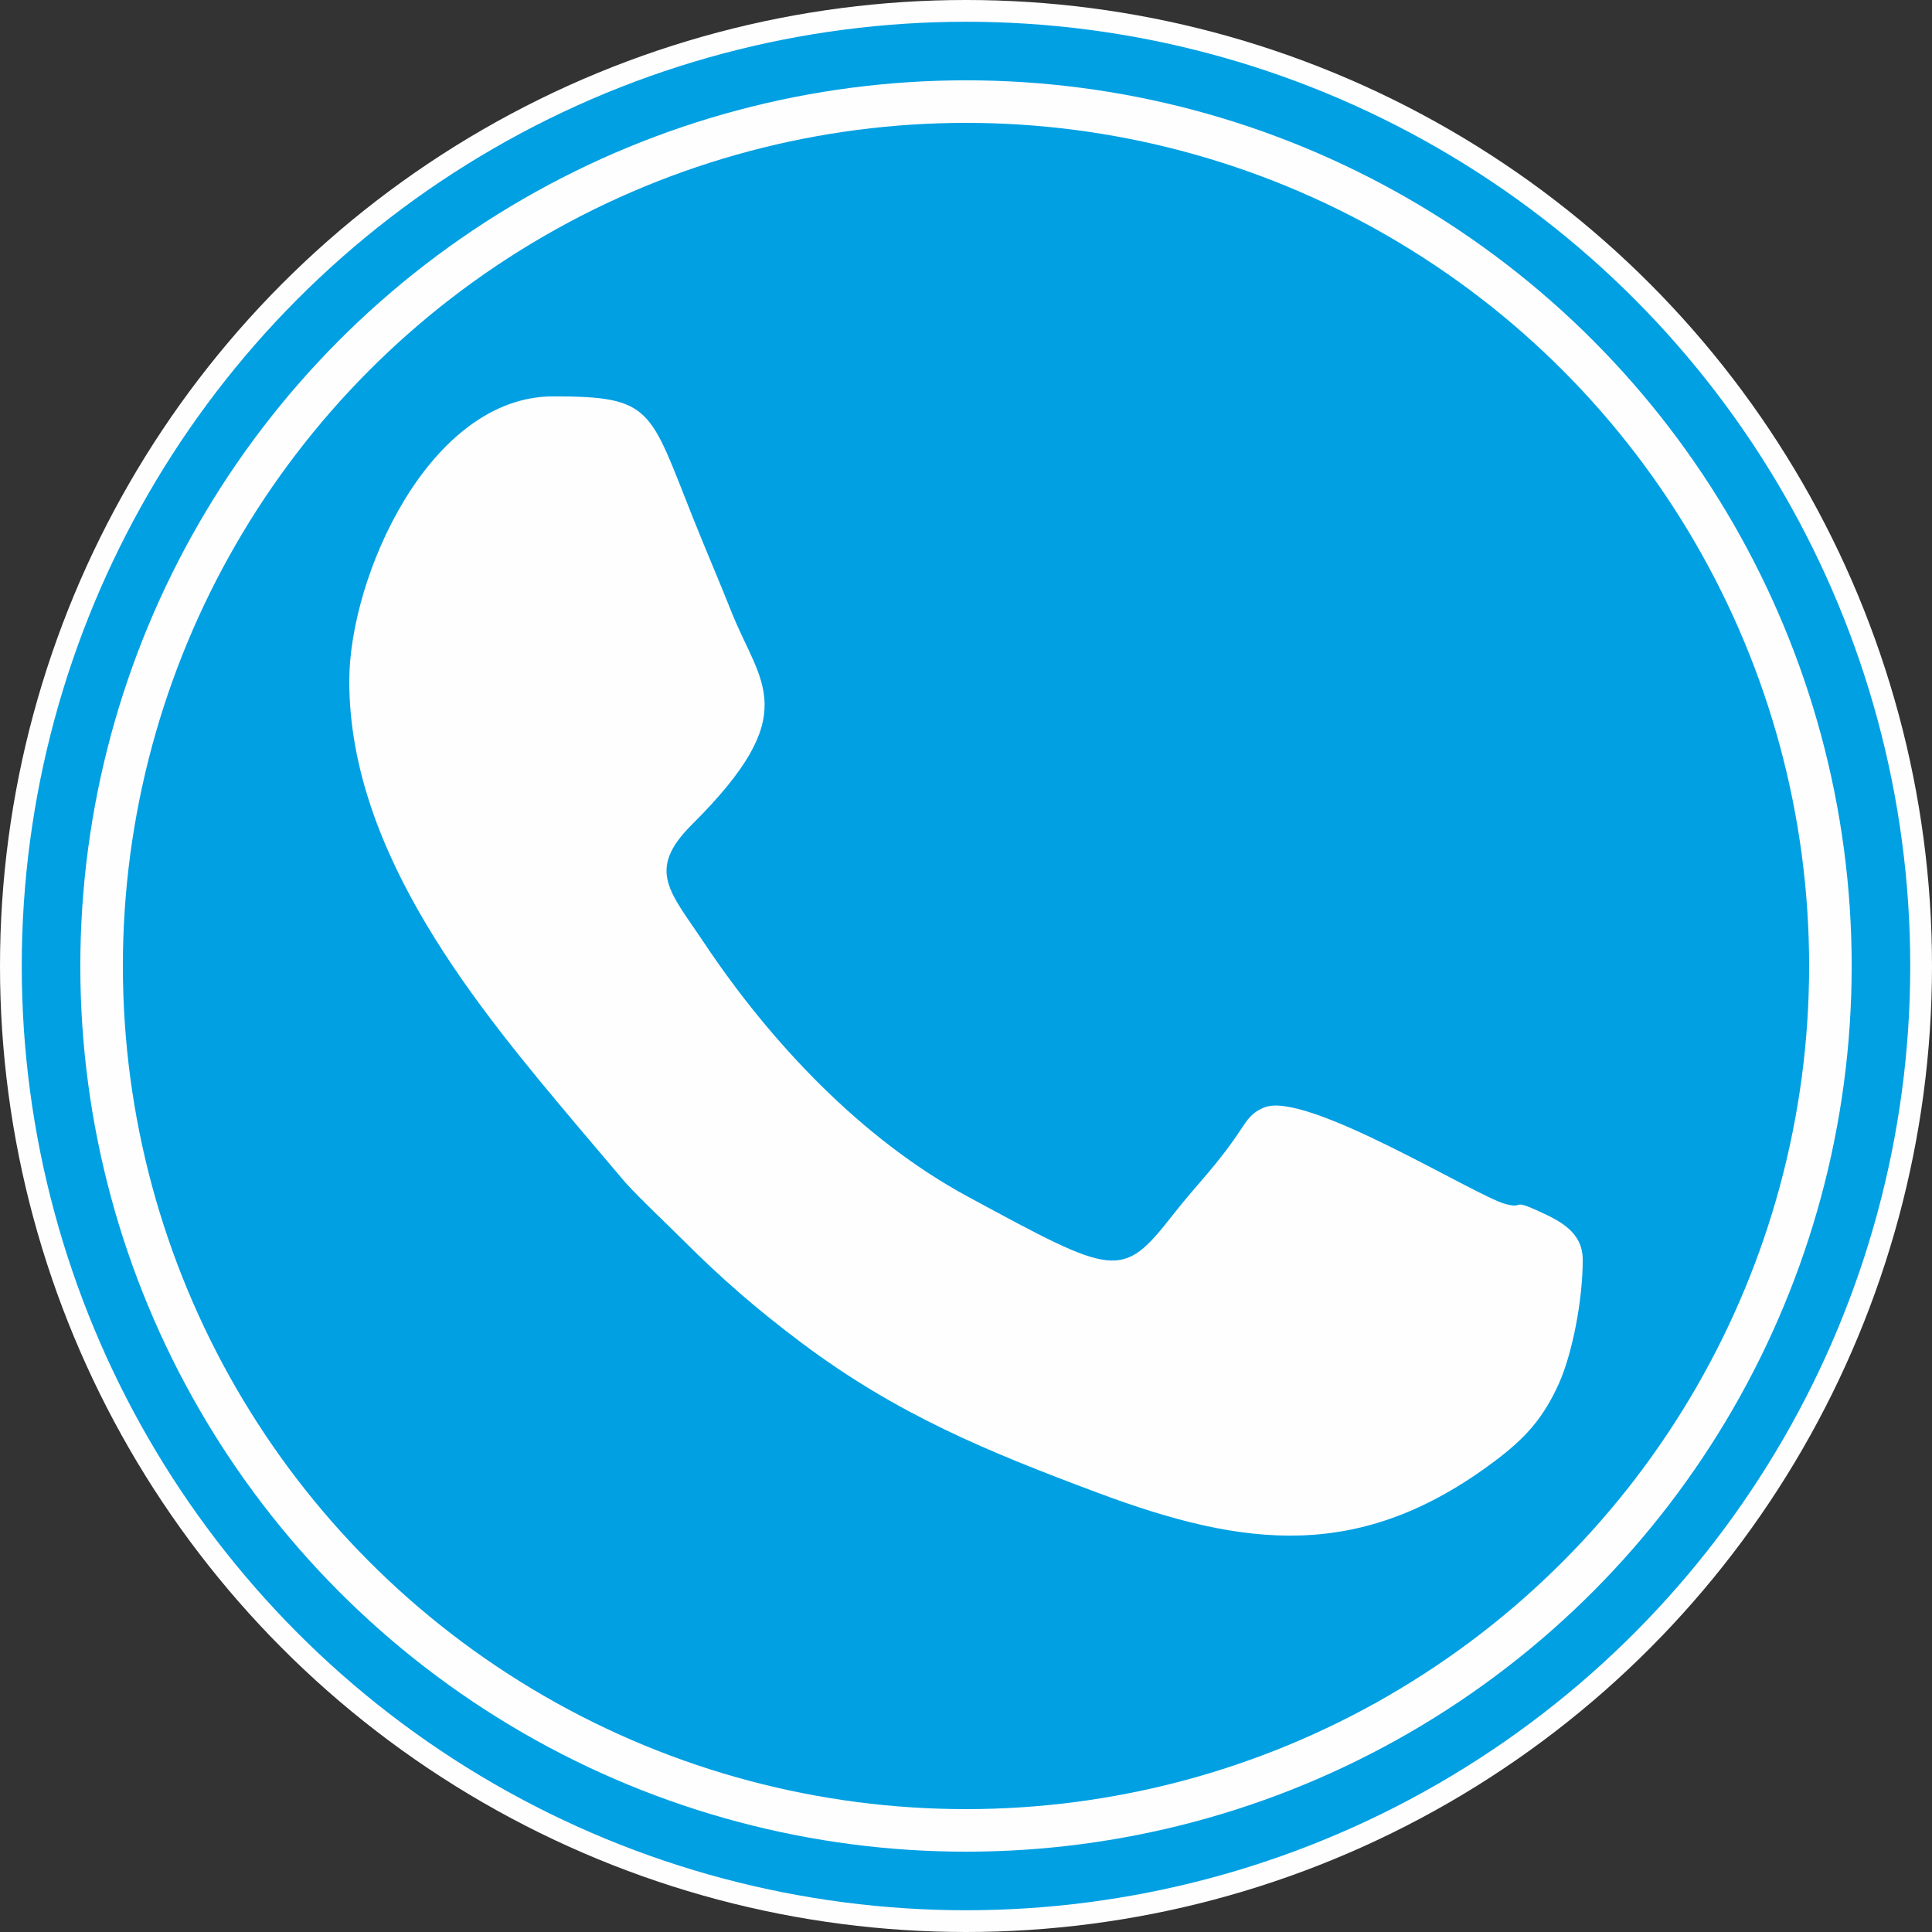 <?xml version="1.0" encoding="UTF-8"?>
<!DOCTYPE svg PUBLIC "-//W3C//DTD SVG 1.1//EN" "http://www.w3.org/Graphics/SVG/1.1/DTD/svg11.dtd">
<!-- Creator: CorelDRAW -->
<svg xmlns="http://www.w3.org/2000/svg" xml:space="preserve" width="181.798mm" height="181.798mm" version="1.1" style="shape-rendering:geometricPrecision; text-rendering:geometricPrecision; image-rendering:optimizeQuality; fill-rule:evenodd; clip-rule:evenodd"
viewBox="0 0 18166.39 18166.39"
 xmlns:xlink="http://www.w3.org/1999/xlink"
 xmlns:xodm="http://www.corel.com/coreldraw/odm/2003">
 <rect x="0" y="0" width="18166.39" height="18166.39" fill="#333333" stroke="none"/>
 <defs>
  <style type="text/css">
   <![CDATA[
    .fil0 {fill:#FEFEFE}
    .fil2 {fill:#FEFEFE}
    .fil1 {fill:#00A0E3}
   ]]>
  </style>
 </defs>
 <g id="Warstwa_x0020_1">
  <circle class="fil0" cx="9083.19" cy="9083.19" r="9083.19"/>
  <circle class="fil1" cx="9083.19" cy="9083.19" r="8878.63"/>
  <circle class="fil0" cx="9083.19" cy="9083.19" r="8327.98"/>
  <circle class="fil1" cx="9083.19" cy="9083.19" r="7927.79"/>
 </g>
 <g id="Warstwa_x0020_1_0">
  <path class="fil2" d="M3284.16 6403.53c0,1630.2 1224.15,3087.35 2127.37,4162.35l470.48 555.49c175.19,189.41 351.13,350.02 535.84,534.74 367.26,367.25 699.87,656.21 1123.1,973.47 892.03,668.65 1737.22,1016.95 2784.81,1408.35 1385.34,517.61 2468.19,647.54 3728.74,-298.88 285.92,-214.66 456.66,-401.68 605.03,-733.2 122.23,-273.13 222.7,-772.01 222.7,-1160.15 0,-268.98 -227.03,-371.98 -431,-464.73 -241.73,-109.91 -114.79,-10.91 -297.6,-60.4 -282.11,-76.35 -1866.22,-1064.57 -2262.85,-908.25 -121.91,48.05 -160.41,113.84 -230.45,218.82 -225.14,337.45 -396.53,491.29 -633.42,794.05 -480.18,613.78 -540.01,576.57 -1928.58,-174.55 -998.75,-540.25 -1857.31,-1454.48 -2477.47,-2384.8 -320.6,-480.95 -547.77,-681.81 -114.07,-1113.22 1054.5,-1048.92 642.48,-1316.36 371.23,-1998.85 -126.77,-318.98 -234.48,-564.65 -362.71,-886.31 -409.71,-1027.64 -381.26,-1140.42 -1313.02,-1140.42 -1166.26,0 -1918.13,1693.91 -1918.13,2676.48z"/>
 </g>
</svg>
